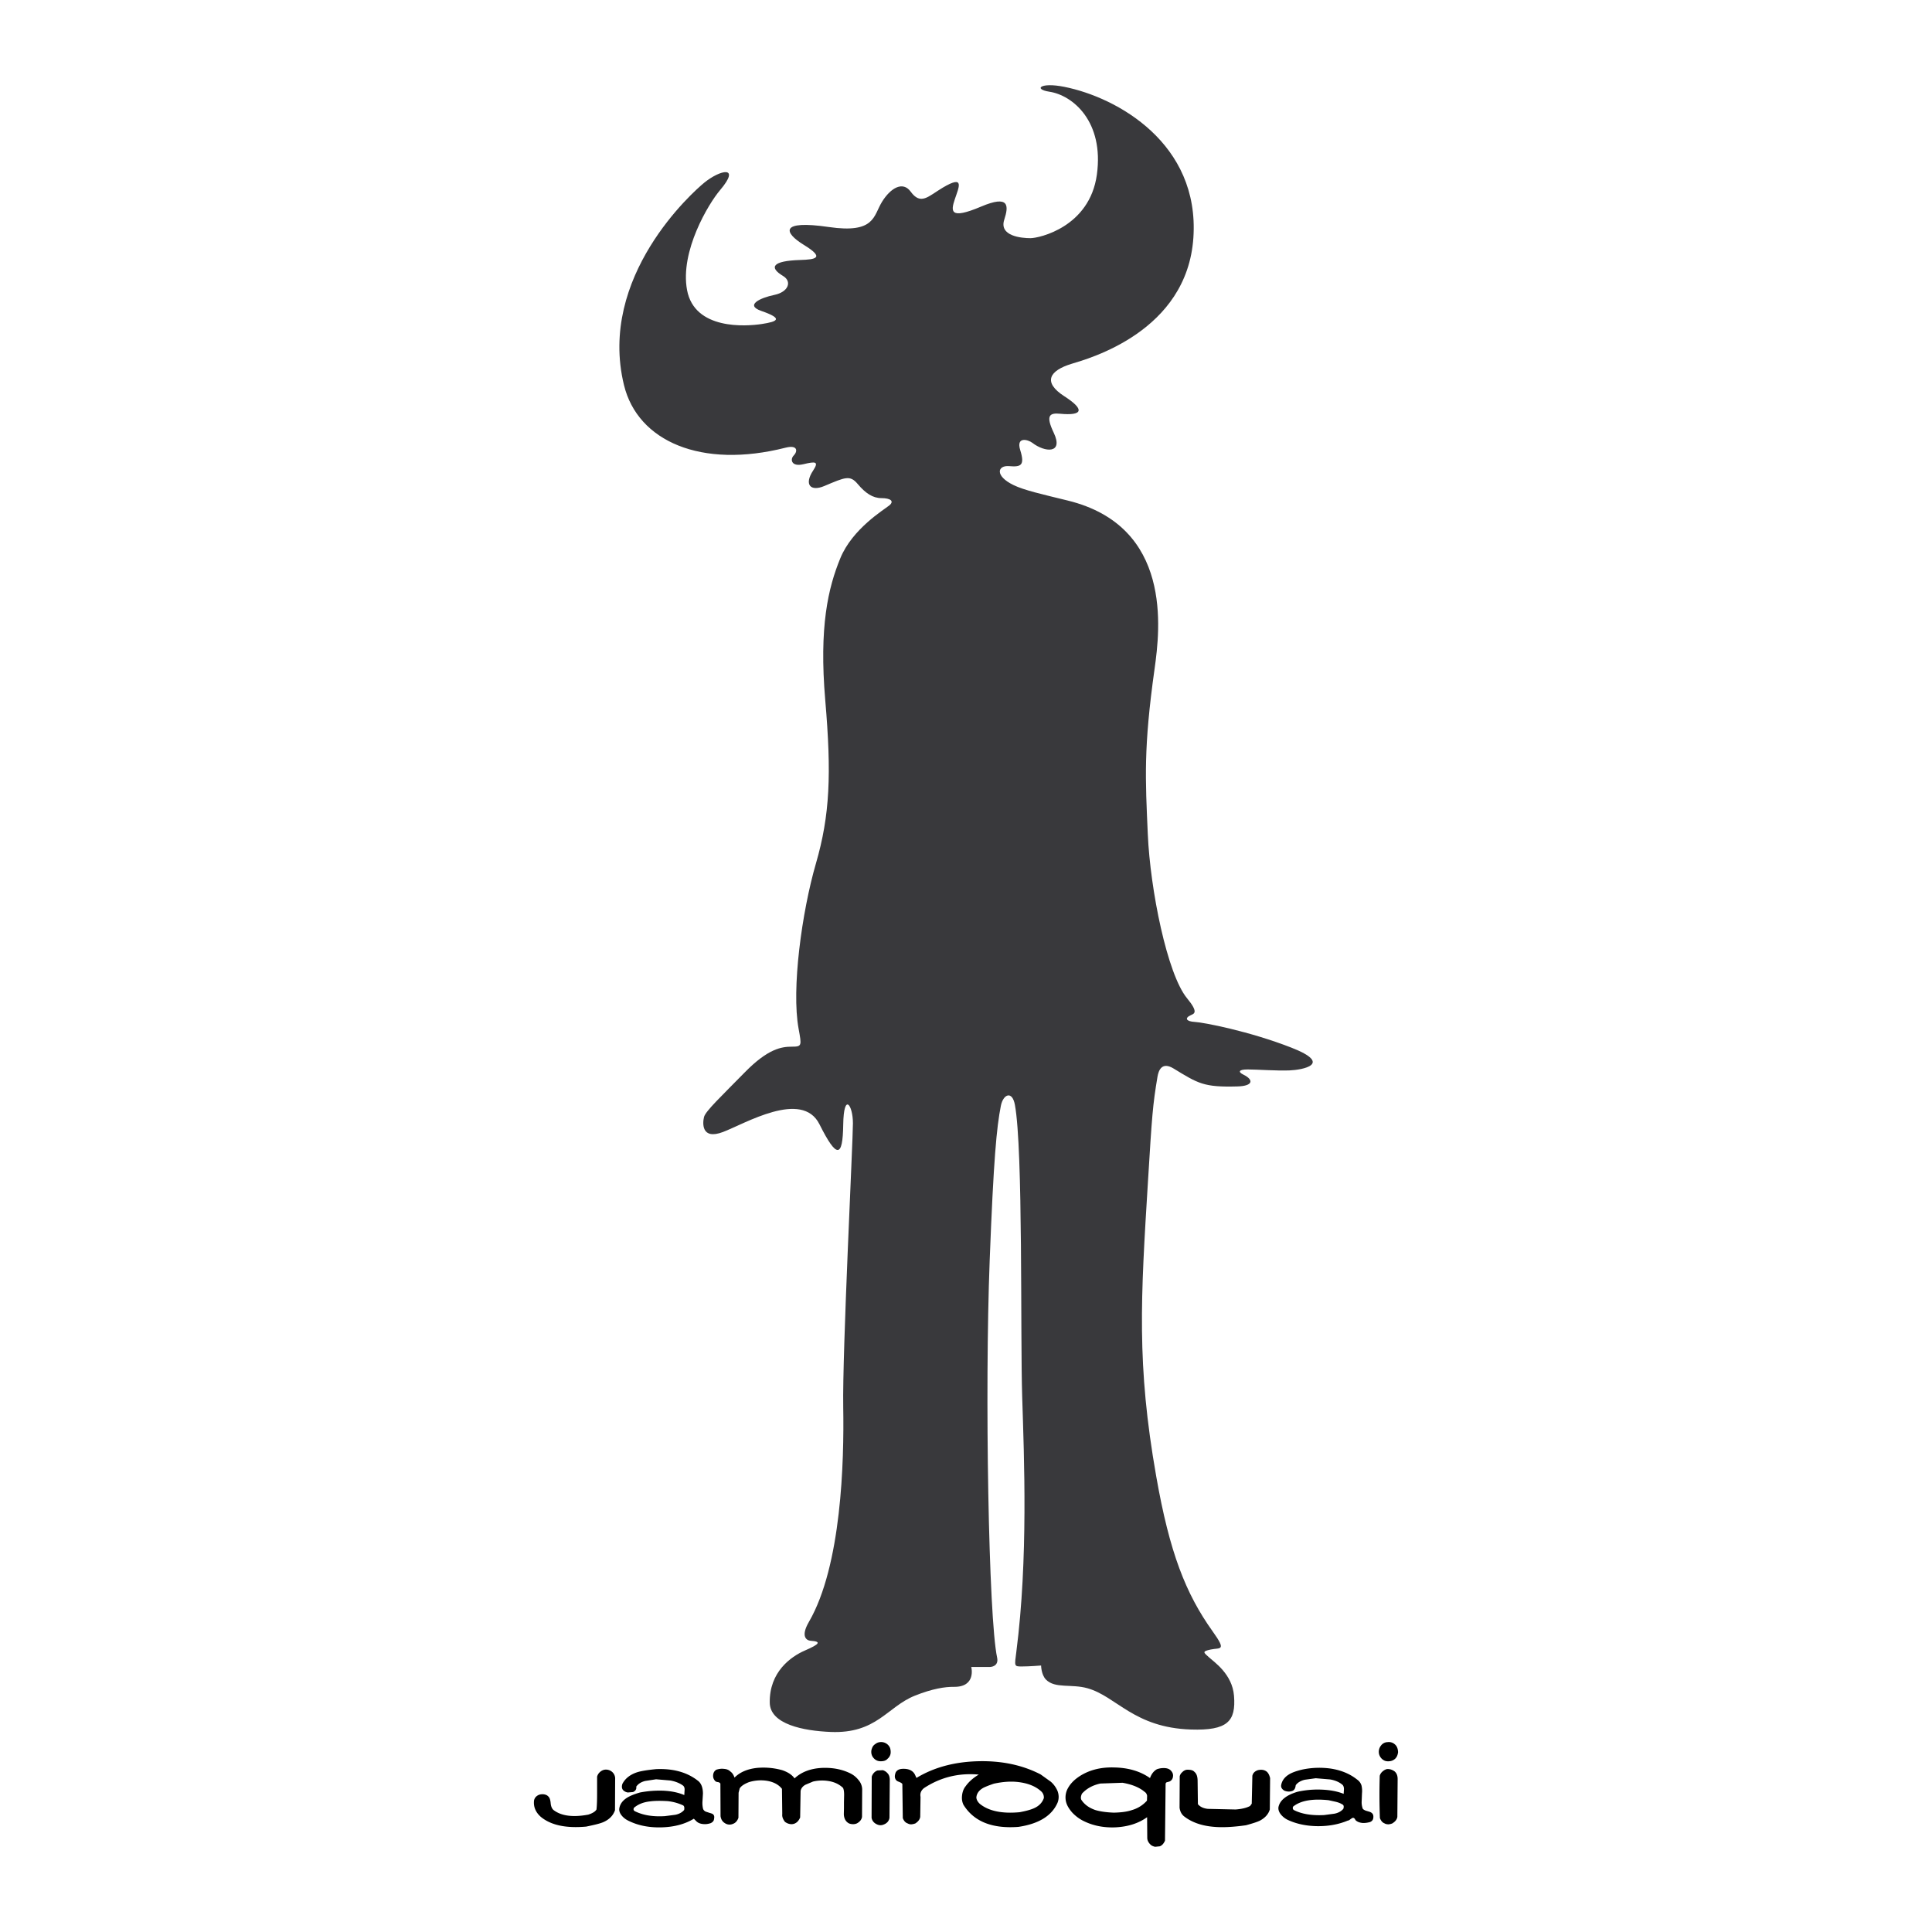 <svg xmlns="http://www.w3.org/2000/svg" width="2500" height="2500" viewBox="0 0 192.756 192.756"><g fill-rule="evenodd" clip-rule="evenodd"><path fill="#fff" fill-opacity="0" d="M0 0h192.756v192.756H0V0z"/><path d="M70.24 18.248c-1.06.865-10.63 9.335-7.984 20.178 1.371 5.616 7.73 8.37 16.113 6.242 1.263-.32 1.21.387.823.774-.387.388-.242 1.162.968.871 1.209-.29 1.565-.279.968.629-.926 1.406-.27 2.132 1.113 1.548 2.118-.893 2.564-1.113 3.339-.194.774.92 1.5 1.403 2.371 1.403s1.307.291.774.727c-.533.435-3.678 2.322-4.888 5.274-1.209 2.951-2.129 6.823-1.5 14.177.629 7.355.47 11.438-.933 16.278-1.404 4.839-2.454 12.519-1.728 16.481.311 1.699.339 1.791-.678 1.791-1.016 0-2.371.193-4.693 2.564-2.323 2.369-3.919 3.871-4.064 4.451-.146.58-.291 2.322 1.887 1.5 2.178-.822 7.888-4.258 9.63-.773 1.742 3.482 2.322 3.338 2.371.047s.968-1.984.968-.145c0 1.838-1.064 22.887-.968 28.307s-.17 15.832-3.425 21.441c-.854 1.471-.229 1.854.184 1.883 1.069.07.918.32-.584.971-1.421.617-3.555 2.154-3.505 5.209.035 2.152 3.361 2.805 6.073 2.916 4.594.188 5.635-2.508 8.399-3.617 1.748-.701 3.021-.895 3.892-.883 2.268.031 1.742-1.984 1.742-1.984h1.887s.889-.023.691-.939c-.852-3.955-1.246-26.537-.74-39.658.389-10.117.689-13.223 1.113-15.387.225-1.156 1.131-1.562 1.402-.098.828 4.467.533 23.033.727 29.131.193 6.096.604 16.18-.58 25.402-.189 1.477-.242 1.5.531 1.5.775 0 1.936-.096 1.936-.096s.006.914.484 1.402c.902.924 2.543.41 4.16.871 2.885.82 4.621 3.926 10.297 4.113 3.67.121 4.506-.822 4.305-3.359-.17-2.172-1.973-3.367-2.504-3.85-.531-.484-.725-.582.193-.775.92-.193 1.609.186.193-1.789-2.713-3.793-4.311-7.895-5.643-15.486-1.967-11.191-1.545-17.717-.818-29.51.396-6.463.467-7.52.945-10.361.104-.619.432-1.531 1.598-.822 2.48 1.51 3.006 1.885 6.387 1.791 1.553-.043 1.652-.656.576-1.182-.531-.26-.48-.512.439-.512s2.855.145 4.162.096 4.402-.629.193-2.273c-4.211-1.645-8.758-2.516-9.629-2.564s-1.051-.381-.398-.678c.324-.148.801-.254-.377-1.68-1.988-2.414-3.678-10.852-3.918-16.369-.242-5.517-.438-8.565.676-16.501.557-3.958 1.805-14.224-8.66-16.79-2.59-.635-4.357-1.03-5.42-1.548-1.887-.919-1.592-1.983-.436-1.887 1.174.098 1.596-.049 1.113-1.597-.434-1.389.781-1.056 1.209-.726 1.258.968 3.145 1.113 2.129-1.016-.834-1.747-.387-1.984.629-1.888 2.326.221 2.469-.435.436-1.741-2.189-1.408-1.5-2.564.727-3.242 1.678-.511 11.516-3.193 12.145-12.581.629-9.384-7.564-13.988-12.871-15.049-2.418-.484-3.096.242-1.5.484 2.361.357 5.469 3 4.742 8.274-.719 5.227-5.758 6.339-6.629 6.339s-3.145-.194-2.613-1.839c.449-1.385.533-2.517-2.322-1.307-3.149 1.334-3 .436-2.613-.726.387-1.161 1.064-2.516-1.21-1.161-1.436.855-2.175 1.789-3.193.387-.775-1.064-1.984-.387-2.855 1.016s-.677 3.194-5.322 2.516c-4.937-.72-4.473.561-2.468 1.791 2.129 1.306 1.161 1.452-.387 1.5-2.751.086-3.146.726-1.694 1.597.914.548.532 1.597-.871 1.887s-2.97 1.018-1.307 1.597c2.227.774 1.646 1.064.049 1.307-1.597.242-6.703.604-7.452-3.387-.726-3.871 2.157-8.637 3.291-9.968 2.102-2.473.049-2.073-1.6-.725z" fill="#39393c"/><path d="M105.521 178.715a2.526 2.526 0 0 0-.682-.953l-1.014-.727c-1.814-.938-3.887-1.377-6.248-1.316-2.375.061-4.417.621-6.142 1.664l-.152-.332c-.211-.408-.635-.605-1.255-.574-.318.014-.545.135-.666.361-.106.287-.106.5-.031.637.046.121.151.227.333.287.197.076.317.15.363.227l.045 3.404c.106.271.257.453.484.529a.696.696 0 0 0 .378.092c.151-.016.272-.047.393-.092.272-.182.439-.379.484-.65l.03-1.998c-.061-.348.045-.635.348-.877 1.665-1.09 3.48-1.527 5.462-1.346-.561.332-.999.725-1.301 1.15-.212.256-.318.559-.363.906-.045.363 0 .666.136.953 1.028 1.664 2.845 2.406 5.478 2.209 2.043-.303 3.328-1.104 3.902-2.391.155-.376.155-.771.018-1.163zm-17.444-2.104l-.544.031a.948.948 0 0 0-.56.619l-.015 4.1a.844.844 0 0 0 .438.605c.258.152.515.182.787.061a.948.948 0 0 0 .378-.256.82.82 0 0 0 .182-.41l.03-3.842c-.015-.273-.091-.469-.227-.605a.989.989 0 0 0-.469-.303zm.772-1.632c.03-.182.015-.379-.045-.576a.94.94 0 0 0-.409-.469.949.949 0 0 0-.605-.121.867.867 0 0 0-.469.197.746.746 0 0 0-.318.408.941.941 0 0 0 .046.832c.181.287.438.453.756.469.333.016.59-.061.742-.242a.865.865 0 0 0 .302-.498zm-17.172 2.828c.09.031.167.076.197.152l.015 3.236c.046.318.182.545.424.695a.83.83 0 0 0 .817.076c.257-.09.438-.303.544-.605l.015-2.496.106-.424c.136-.24.454-.453.923-.635a4.037 4.037 0 0 1 1.785-.137c.65.105 1.165.363 1.513.803l.03 2.527c-.03.271.076.514.272.771.151.105.302.182.484.211a.812.812 0 0 0 .514-.061c.227-.105.394-.303.515-.59l.045-2.646c.046-.258.212-.471.484-.621l.757-.318a4.025 4.025 0 0 1 1.588-.045c.59.105 1.044.332 1.407.682.076.166.106.408.106.695l-.016.742v.588l-.013.593c.015.438.196.756.514.922a1.1 1.1 0 0 0 .408.076.934.934 0 0 0 .378-.076c.303-.166.469-.379.515-.65l.015-2.783a1.47 1.47 0 0 0-.363-.893 2.397 2.397 0 0 0-.756-.635c-.862-.439-1.831-.621-2.905-.576-1.135.061-2.042.408-2.724 1.045-.242-.35-.651-.621-1.226-.818a6.968 6.968 0 0 0-2.526-.227c-.953.105-1.695.424-2.239.969-.091-.287-.228-.484-.424-.621-.167-.166-.394-.242-.666-.256-.242-.031-.484.014-.726.09-.212.137-.318.332-.318.621 0 .227.106.422.272.559a.966.966 0 0 0 .259.06zm-8.125-.983c-.681.227-1.165.605-1.453 1.148-.091.273-.061.484.076.637a.82.82 0 0 0 .469.227l.515-.045a.658.658 0 0 0 .257-.197c.06-.105.09-.211.06-.334.197-.287.484-.469.893-.574l1.089-.166 1.422.121c.499.09.922.258 1.255.498.121.092.182.244.167.455l-.03.5c-.605-.258-1.332-.408-2.164-.439a10.345 10.345 0 0 0-2.254.182c-.59.166-1.014.348-1.301.529-.454.287-.711.65-.772 1.104-.015.242.076.469.272.697.151.182.363.348.605.469.954.484 2.058.711 3.313.68 1.271-.029 2.36-.316 3.253-.861l.211.211c.167.182.394.289.696.318.257.031.515 0 .787-.092.197-.105.303-.227.318-.393.045-.211.03-.348-.061-.453-.061-.076-.182-.121-.363-.168l-.408-.135c-.151-.076-.242-.182-.272-.334a2.485 2.485 0 0 1-.045-.711l.045-.74c0-.574-.151-.998-.454-1.256-1.089-.877-2.497-1.271-4.221-1.195-.907.089-1.542.196-1.905.317zm3.828 4.237l-1.043.135c-1.196.076-2.179-.09-2.981-.484-.151-.074-.181-.195-.105-.348.408-.348.923-.559 1.573-.635.424-.061 1.014-.076 1.786-.031a4.962 4.962 0 0 1 1.513.41c.136.059.182.211.136.469-.198.241-.501.407-.879.484zm-7.535-4.252a.898.898 0 0 0-.272.453v1.65c0 .68-.015 1.225-.061 1.619-.121.211-.393.377-.816.514-1.528.287-2.693.135-3.465-.455-.151-.121-.257-.348-.288-.666-.03-.346-.106-.574-.227-.68-.121-.137-.272-.197-.469-.227-.182-.016-.363 0-.529.076-.242.119-.394.301-.439.559-.061.605.151 1.15.681 1.619 1.014.832 2.512 1.15 4.524.969.816-.168 1.376-.303 1.694-.439.605-.258.999-.666 1.18-1.195l.015-3.086a.89.89 0 0 0-.272-.711.94.94 0 0 0-.802-.242.943.943 0 0 0-.454.242zm79.294-.077c-.256-.182-.514-.256-.787-.227-.15.045-.287.121-.422.242a.867.867 0 0 0-.273.424 63.471 63.471 0 0 0 .016 4.221c.105.271.258.453.469.529.09.061.242.092.393.092a1.3 1.3 0 0 0 .379-.092c.287-.182.455-.379.5-.65l.029-3.783c-.002-.316-.091-.574-.304-.756zm.347-1.921c-.014-.348-.119-.605-.316-.771a.888.888 0 0 0-.727-.227.843.843 0 0 0-.666.348.997.997 0 0 0-.182.863.985.985 0 0 0 .576.65.996.996 0 0 0 .438.045.922.922 0 0 0 .408-.121c.274-.151.424-.409.469-.787zm-10.861 2.209c-.455.273-.727.637-.803 1.09-.029.227.076.393.318.545.271.105.529.121.785.031.213-.076.318-.273.35-.576.195-.271.514-.453.908-.545l1.088-.15 1.438.121c.516.09.938.271 1.256.559.076.092.121.227.121.408l-.029.469c-.637-.256-1.393-.393-2.256-.422a9.156 9.156 0 0 0-2.33.211c-1.15.334-1.785.863-1.92 1.543-.031.258.059.5.256.742.166.197.363.361.621.498.848.41 1.861.637 2.994.652 1.135.014 2.164-.182 3.057-.561a.279.279 0 0 0 .197-.092l.197-.137c.15-.09.271-.029.363.184.166.166.393.256.695.287.242.014.484-.016.756-.092.227-.09.334-.256.334-.514.014-.256-.121-.424-.395-.514l-.363-.107c-.15-.061-.242-.119-.301-.195a1.884 1.884 0 0 1-.107-.758l.031-.785a2.39 2.39 0 0 0-.045-.758 1.101 1.101 0 0 0-.439-.605c-.697-.559-1.559-.922-2.572-1.088a8.195 8.195 0 0 0-2.904.09c-.576.137-1 .287-1.301.469zm4.613 2.738c.273.062.5.152.666.258.166.061.195.227.121.453-.211.242-.5.408-.893.484l-1.029.137c-1.24.061-2.238-.105-3.01-.5-.061-.045-.107-.09-.107-.166a.264.264 0 0 1 .031-.182c.756-.605 1.936-.803 3.539-.635l.682.151zm-15.281-2.949a.753.753 0 0 0-.256.408l-.016 3.131c.045.363.182.637.424.848.742.59 1.725.953 2.936 1.061.906.09 1.996.029 3.268-.152.666-.182 1.135-.332 1.406-.469.5-.273.832-.635.969-1.104l.031-3.133c-.092-.379-.242-.605-.439-.711-.213-.121-.469-.152-.787-.076-.303.105-.484.287-.545.561l-.061 2.783-.166.227c-.363.197-.848.303-1.438.35l-2.768-.062c-.455-.045-.787-.211-1-.469l-.029-2.314c0-.439-.107-.74-.318-.908-.137-.166-.393-.227-.787-.211a.787.787 0 0 0-.424.24zm-6.777-.469c-1.422-.047-2.617.287-3.586.953-.453.316-.787.666-1.014 1.059a1.884 1.884 0 0 0-.227 1.393c.09.377.303.725.619 1.09a4.05 4.05 0 0 0 1.016.785c.953.5 2.041.742 3.283.695 1.254-.059 2.314-.393 3.176-1.014l.016 2.059c0 .258.121.5.379.727.105.076.242.135.408.166l.453-.045c.227-.076.395-.271.529-.561l.061-5.674c.016-.09.061-.15.152-.166l.227-.061c.227-.105.348-.287.363-.559.016-.213-.076-.41-.273-.592-.166-.135-.377-.195-.664-.195-.242 0-.484.045-.682.121-.332.195-.545.498-.68.877-.968-.681-2.15-1.029-3.556-1.058zm-1.393 1.603l2.209-.076c.953.166 1.695.469 2.225.924.121.074.197.211.227.377l-.016.484a3.175 3.175 0 0 1-1.496.938c-.484.168-1.09.244-1.816.258-.771-.029-1.377-.121-1.83-.258-.621-.211-1.09-.543-1.406-1.027-.076-.168-.047-.363.059-.605.467-.517 1.073-.849 1.844-1.015zm-10.635.016c.908-.197 1.74-.258 2.525-.152.924.121 1.68.424 2.24.953a.813.813 0 0 1 .227.635c-.15.439-.469.787-.984 1.014-.303.137-.771.273-1.436.395-1.756.166-3.088-.121-3.965-.832-.211-.197-.332-.408-.348-.635.029-.379.242-.697.65-.939.154-.091.517-.244 1.091-.439z"/></g></svg>
